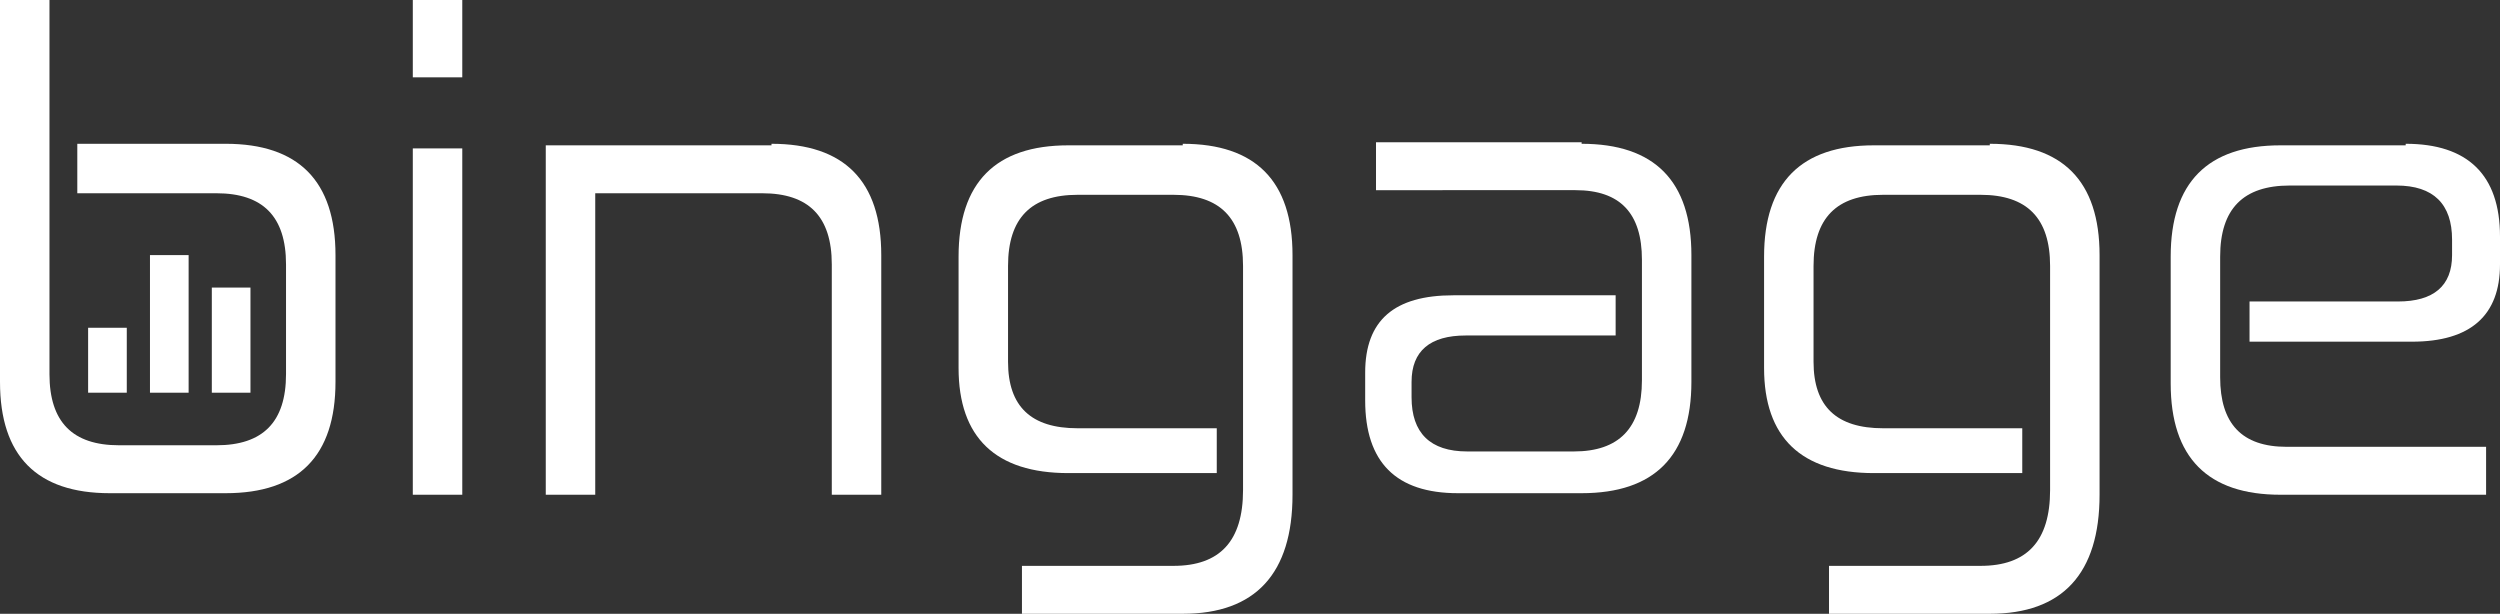 <svg xmlns="http://www.w3.org/2000/svg" width="161.7" height="39.7" viewBox="0 0 161.7 39.7"><rect x="0" y="0" width="161.7" height="39.7" fill="#333333" stroke="none"/><defs fill="#ffffff"><style>.a{fill:#ffffff;}</style></defs><g transform="translate(-88.2 -184)"><path class="a" d="M91.4,184v24.2c0,3.1,1.5,4.6,4.5,4.6h6.3c3,0,4.5-1.5,4.5-4.6v-7.1c0-3.1-1.5-4.6-4.5-4.6h-9v-3.2h9.6c4.7,0,7.1,2.4,7.1,7.2v8.2c0,4.8-2.4,7.2-7.1,7.2H95.3c-4.7,0-7.1-2.4-7.1-7.2V184Z" fill="#ffffff"/><path class="a" d="M118.1,184v5h-3.2v-5Zm0,9.6V216h-3.2V193.6Z" fill="#ffffff"/><path class="a" d="M138.1,193.3c4.7,0,7.1,2.4,7.1,7.2V216H142V201.1c0-3.1-1.5-4.6-4.5-4.6H126.7V216h-3.2V193.4h14.6Z" fill="#ffffff"/><path class="a" d="M164.7,193.3c4.7,0,7.1,2.4,7.1,7.2V216c0,5.1-2.4,7.7-7.1,7.7H154.3v-3.1h9.8c3,0,4.5-1.6,4.5-4.9V201.2c0-3.1-1.5-4.6-4.5-4.6h-6.2c-3,0-4.5,1.5-4.5,4.6v6.2c0,2.9,1.5,4.3,4.5,4.3h9v2.9h-9.6c-4.7,0-7.1-2.3-7.1-6.8v-7.2c0-4.8,2.4-7.2,7.1-7.2h7.4Z" fill="#ffffff"/><path class="a" d="M190.5,193.3c4.7,0,7.1,2.4,7.1,7.2v8.2c0,4.8-2.4,7.2-7.1,7.2h-8q-6,0-6-6v-1.8c0-3.4,1.9-5,5.7-5h10.5v2.6H183c-2.3,0-3.5,1-3.5,3v1c0,2.3,1.2,3.5,3.6,3.5H190c2.9,0,4.4-1.5,4.4-4.6v-7.8c0-3-1.4-4.5-4.3-4.5H177.2v-3.1h13.3Z" fill="#ffffff"/><path class="a" d="M216.9,193.3c4.7,0,7.1,2.4,7.1,7.2V216c0,5.1-2.4,7.7-7.1,7.7H206.5v-3.1h9.8c3,0,4.5-1.6,4.5-4.9V201.2c0-3.1-1.5-4.6-4.5-4.6H210c-3,0-4.5,1.5-4.5,4.6v6.2c0,2.9,1.5,4.3,4.5,4.3h9v2.9h-9.6c-4.7,0-7.1-2.3-7.1-6.8v-7.2c0-4.8,2.4-7.2,7.1-7.2h7.5Z" fill="#ffffff"/><path class="a" d="M243.8,193.3c4,0,6.1,2,6.1,6v1.8c0,3.3-1.9,5-5.7,5H233.7v-2.6h9.6c2.3,0,3.5-1,3.5-3v-1c0-2.3-1.2-3.5-3.6-3.5h-6.9c-3,0-4.5,1.5-4.5,4.6v7.8c0,3,1.4,4.5,4.3,4.5H249V216H235.7c-4.7,0-7.1-2.4-7.1-7.2v-8.2c0-4.8,2.4-7.2,7.1-7.2h8.1Z" fill="#ffffff"/><rect class="a" width="2.5" height="8.9" transform="translate(97.9 200.5)" fill="#ffffff"/><rect class="a" width="2.5" height="4.2" transform="translate(93.9 205.2)" fill="#ffffff"/><rect class="a" width="2.5" height="6.8" transform="translate(101.9 202.6)" fill="#ffffff"/></g></svg>